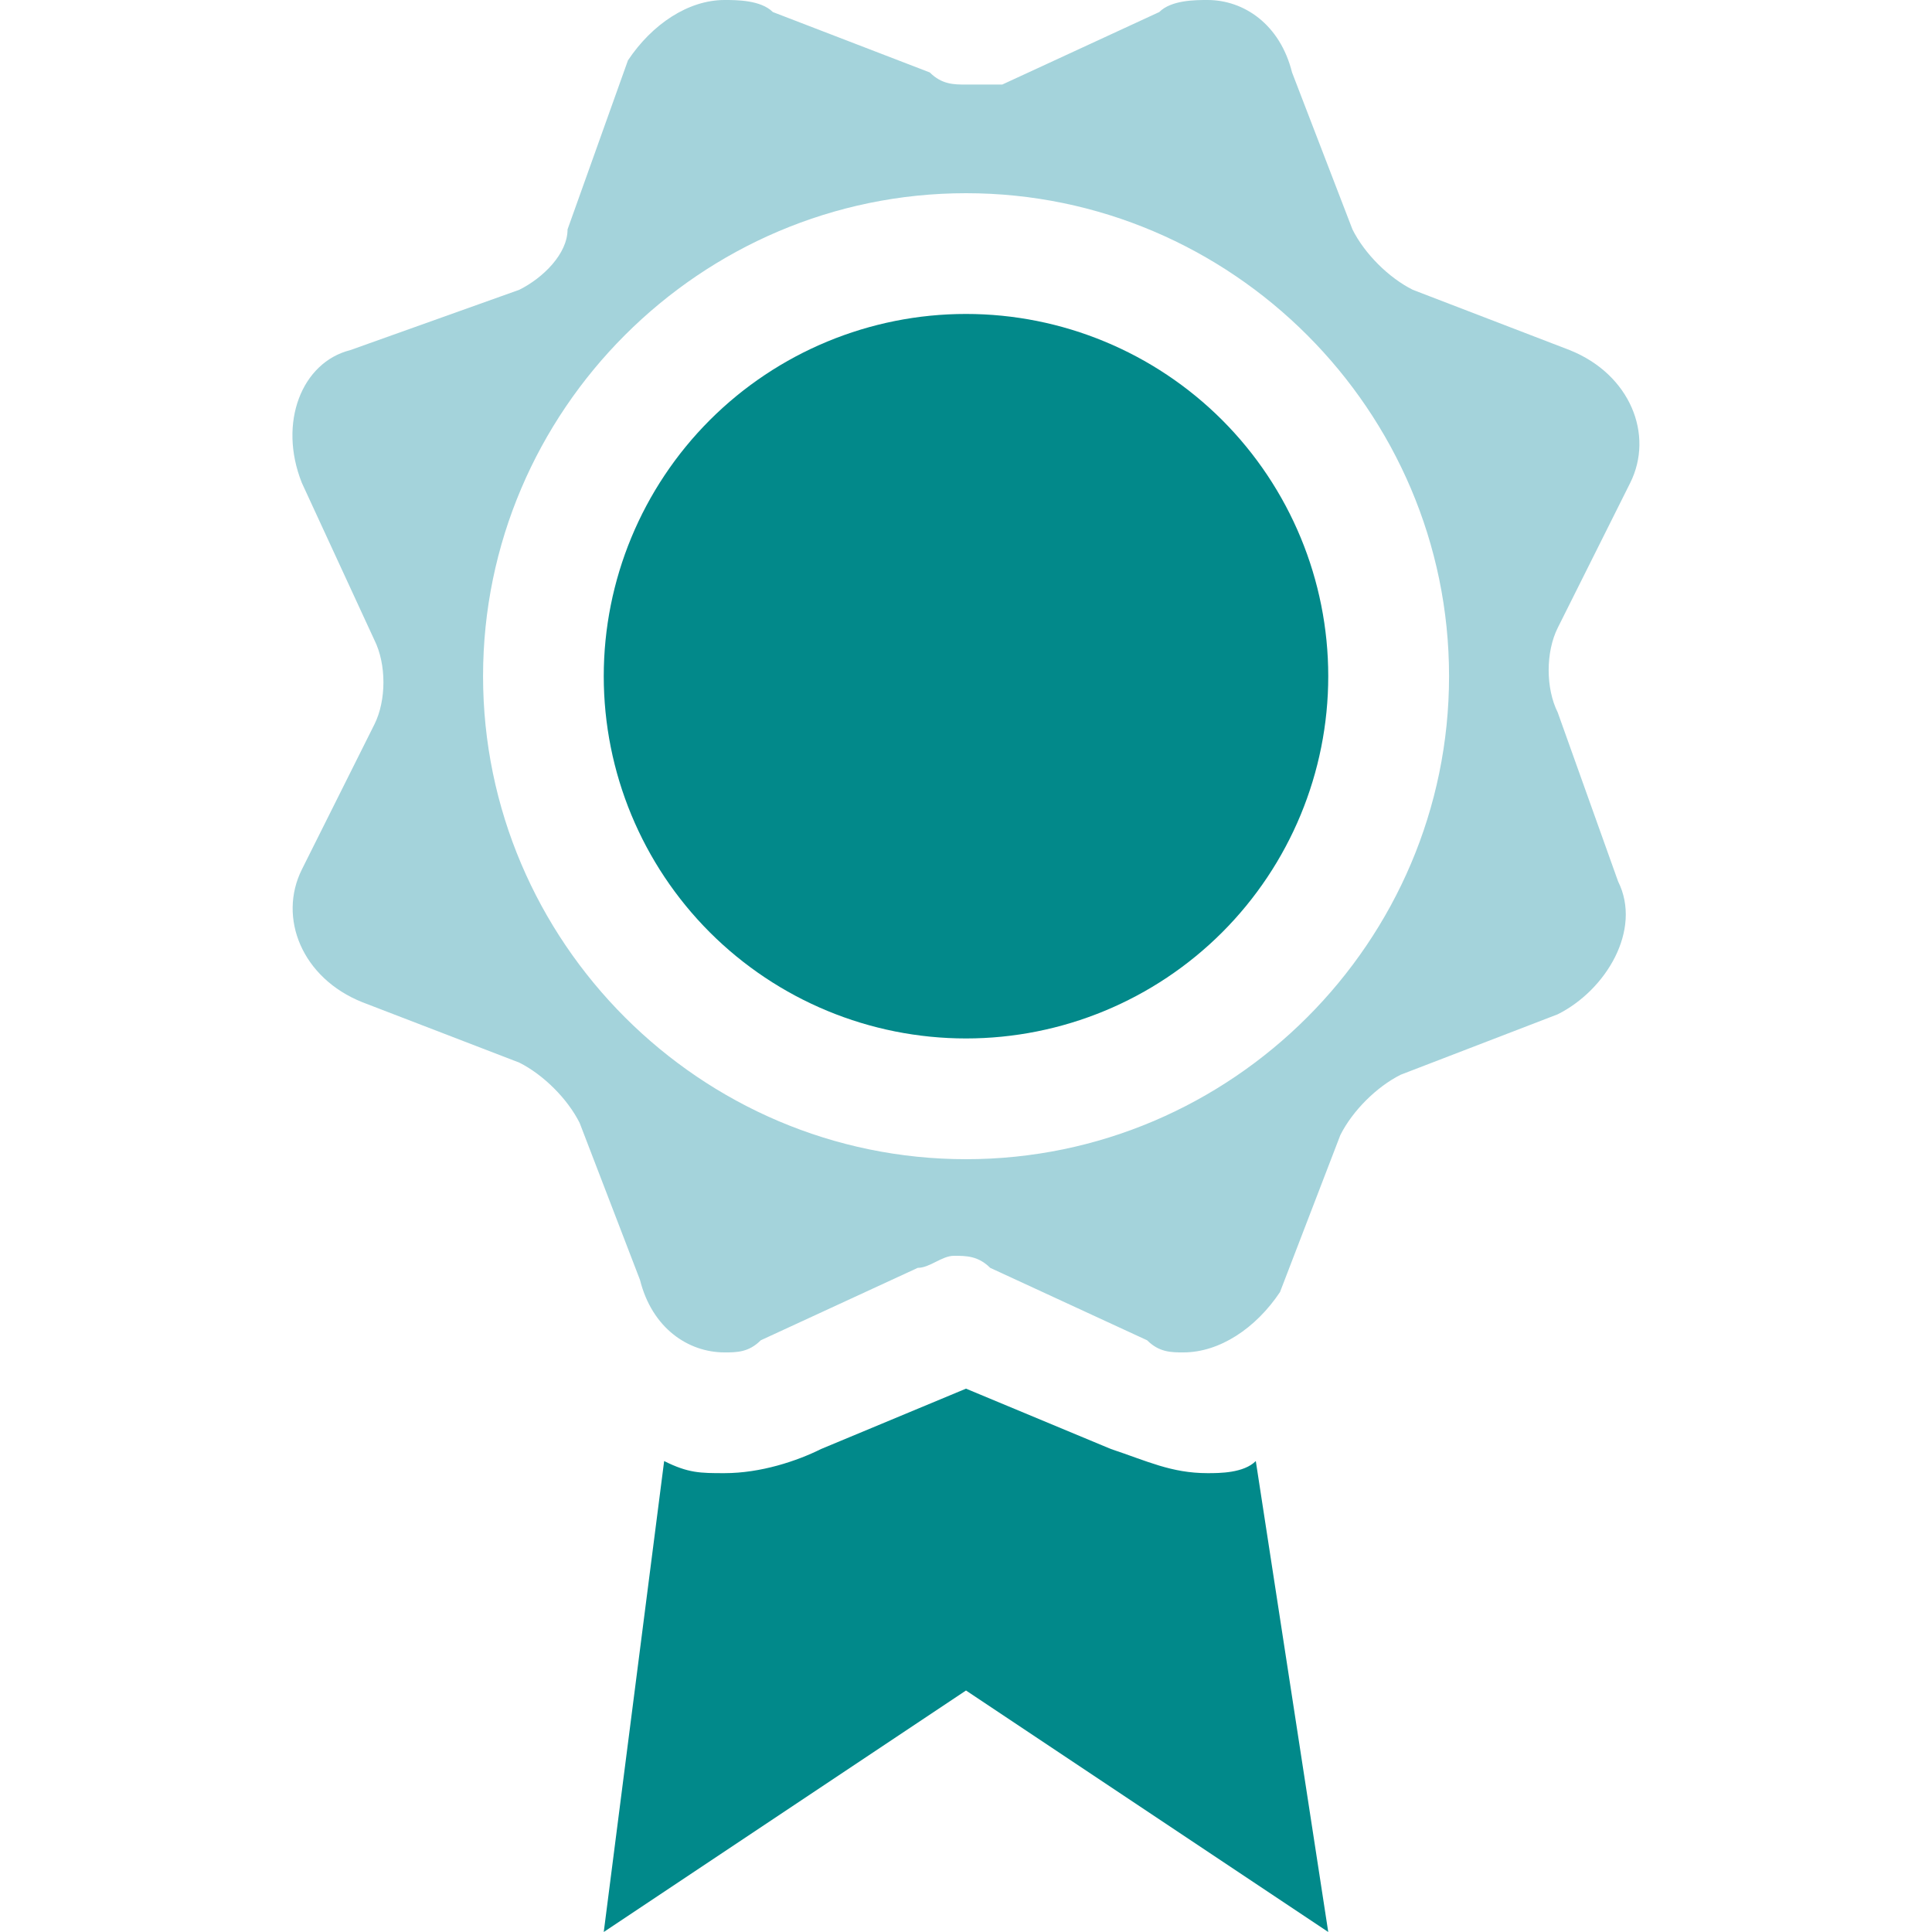 <svg width="34" height="34" viewBox="0 0 34 34" fill="none" xmlns="http://www.w3.org/2000/svg">
<path d="M21.25 25.925C20.613 25.925 20.188 25.712 19.55 25.5L17 24.438L14.45 25.5C14.025 25.712 13.387 25.925 12.75 25.925C12.325 25.925 12.113 25.925 11.688 25.712L10.625 34L17 29.75L23.375 34L22.1 25.712C21.887 25.925 21.462 25.925 21.25 25.925Z" fill="#01898A"/>
<path d="M27.413 12.537C27.201 12.113 27.201 11.475 27.413 11.05L28.688 8.5C29.113 7.65 28.688 6.588 27.626 6.162L24.863 5.1C24.438 4.888 24.013 4.463 23.801 4.037L22.738 1.275C22.526 0.425 21.888 0 21.251 0C21.038 0 20.613 0 20.401 0.212L17.638 1.488H17.001C16.788 1.488 16.576 1.488 16.363 1.275L13.601 0.212C13.388 0 12.963 0 12.751 0C12.113 0 11.476 0.425 11.051 1.062L9.988 4.037C9.988 4.463 9.563 4.888 9.138 5.1L6.163 6.162C5.313 6.375 4.888 7.438 5.313 8.5L6.588 11.262C6.801 11.688 6.801 12.325 6.588 12.75L5.313 15.3C4.888 16.15 5.313 17.212 6.376 17.637L9.138 18.7C9.563 18.913 9.988 19.337 10.201 19.762L11.263 22.525C11.476 23.375 12.113 23.8 12.751 23.8C12.963 23.8 13.176 23.8 13.388 23.587L16.151 22.312C16.363 22.312 16.576 22.1 16.788 22.1C17.001 22.1 17.213 22.1 17.426 22.312L20.188 23.587C20.401 23.8 20.613 23.8 20.826 23.8C21.463 23.8 22.101 23.375 22.526 22.738L23.588 19.975C23.801 19.55 24.226 19.125 24.651 18.913L27.413 17.85C28.263 17.425 28.901 16.363 28.476 15.512L27.413 12.537ZM17.001 20.4C12.326 20.4 8.501 16.575 8.501 11.9C8.501 7.225 12.326 3.4 17.001 3.4C21.676 3.4 25.501 7.225 25.501 11.9C25.501 16.575 21.676 20.4 17.001 20.4Z" fill="#A4D3DB"/>
<path d="M23.375 11.9C23.375 13.591 22.703 15.212 21.508 16.408C20.312 17.603 18.691 18.275 17 18.275C15.309 18.275 13.688 17.603 12.492 16.408C11.297 15.212 10.625 13.591 10.625 11.9C10.625 10.209 11.297 8.588 12.492 7.392C13.688 6.197 15.309 5.525 17 5.525C18.691 5.525 20.312 6.197 21.508 7.392C22.703 8.588 23.375 10.209 23.375 11.9Z" fill="#02898A"/>
</svg>
